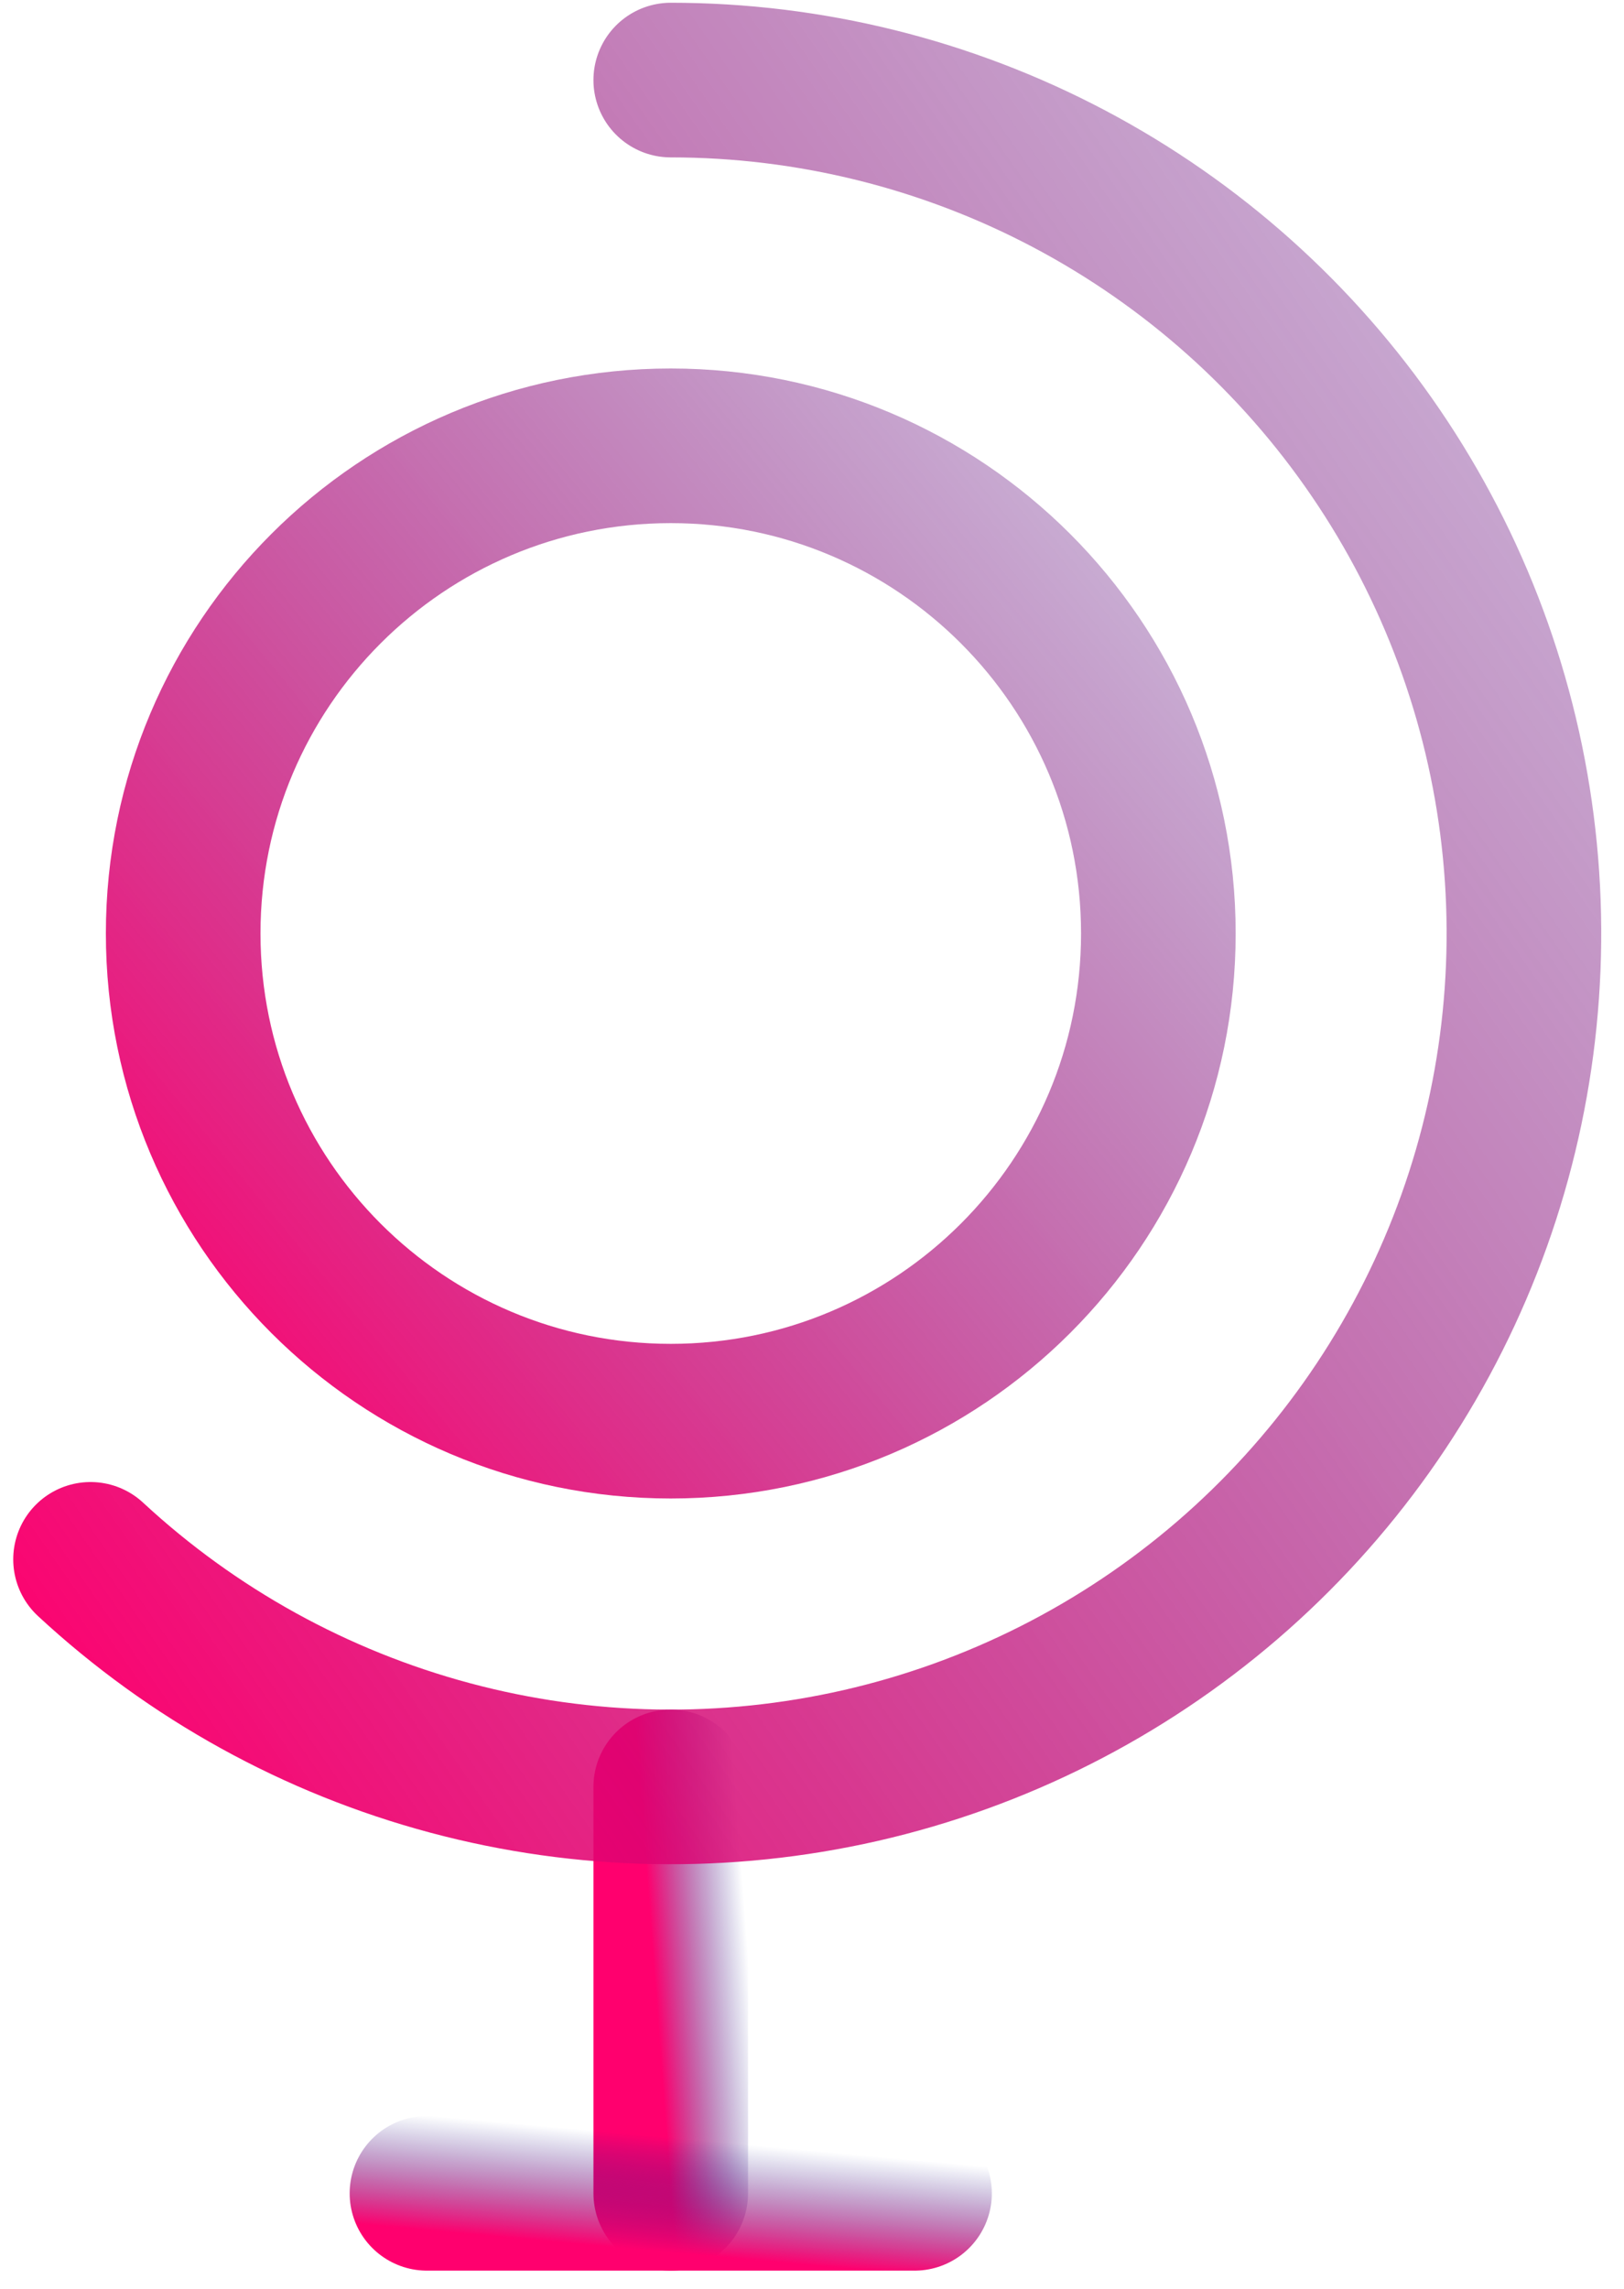 <svg width="44" height="62" viewBox="0 0 44 62" fill="none" xmlns="http://www.w3.org/2000/svg">
<path d="M18.173 38.497C25.469 38.497 31.384 32.582 31.384 25.286C31.384 17.991 25.469 12.076 18.173 12.076C10.878 12.076 4.963 17.991 4.963 25.286C4.963 32.582 10.878 38.497 18.173 38.497Z" stroke="url(#paint0_linear_31_244)" stroke-width="4.189" stroke-linecap="round" stroke-linejoin="round"/>
<path d="M18.173 48.404V59.413" stroke="url(#paint1_linear_31_244)" stroke-width="4.189" stroke-linecap="round" stroke-linejoin="round"/>
<path d="M11.568 59.413H24.778" stroke="url(#paint2_linear_31_244)" stroke-width="4.189" stroke-linecap="round" stroke-linejoin="round"/>
<path d="M18.173 2.169C21.938 2.169 25.646 3.089 28.974 4.848C32.302 6.608 35.151 9.153 37.271 12.264C39.392 15.374 40.721 18.956 41.143 22.697C41.565 26.437 41.066 30.225 39.691 33.729C38.316 37.234 36.106 40.35 33.254 42.806C30.401 45.262 26.991 46.985 23.321 47.824C19.651 48.662 15.831 48.592 12.195 47.619C8.558 46.646 5.214 44.799 2.453 42.24" stroke="url(#paint3_linear_31_244)" stroke-width="4.189" stroke-linecap="round" stroke-linejoin="round"/>
<defs>
<linearGradient id="paint0_linear_31_244" x1="9.46" y1="43.935" x2="49.861" y2="10.447" gradientUnits="userSpaceOnUse">
<stop stop-color="#FF006E"/>
<stop offset="1" stop-color="#0F1B88" stop-opacity="0"/>
</linearGradient>
<linearGradient id="paint1_linear_31_244" x1="18.343" y1="61.679" x2="20.909" y2="61.486" gradientUnits="userSpaceOnUse">
<stop stop-color="#FF006E"/>
<stop offset="1" stop-color="#0F1B88" stop-opacity="0"/>
</linearGradient>
<linearGradient id="paint2_linear_31_244" x1="13.817" y1="60.619" x2="14.099" y2="57.532" gradientUnits="userSpaceOnUse">
<stop stop-color="#FF006E"/>
<stop offset="1" stop-color="#0F1B88" stop-opacity="0"/>
</linearGradient>
<linearGradient id="paint3_linear_31_244" x1="9.063" y1="57.922" x2="76.541" y2="10.942" gradientUnits="userSpaceOnUse">
<stop stop-color="#FF006E"/>
<stop offset="1" stop-color="#0F1B88" stop-opacity="0"/>
</linearGradient>
</defs>
</svg>
